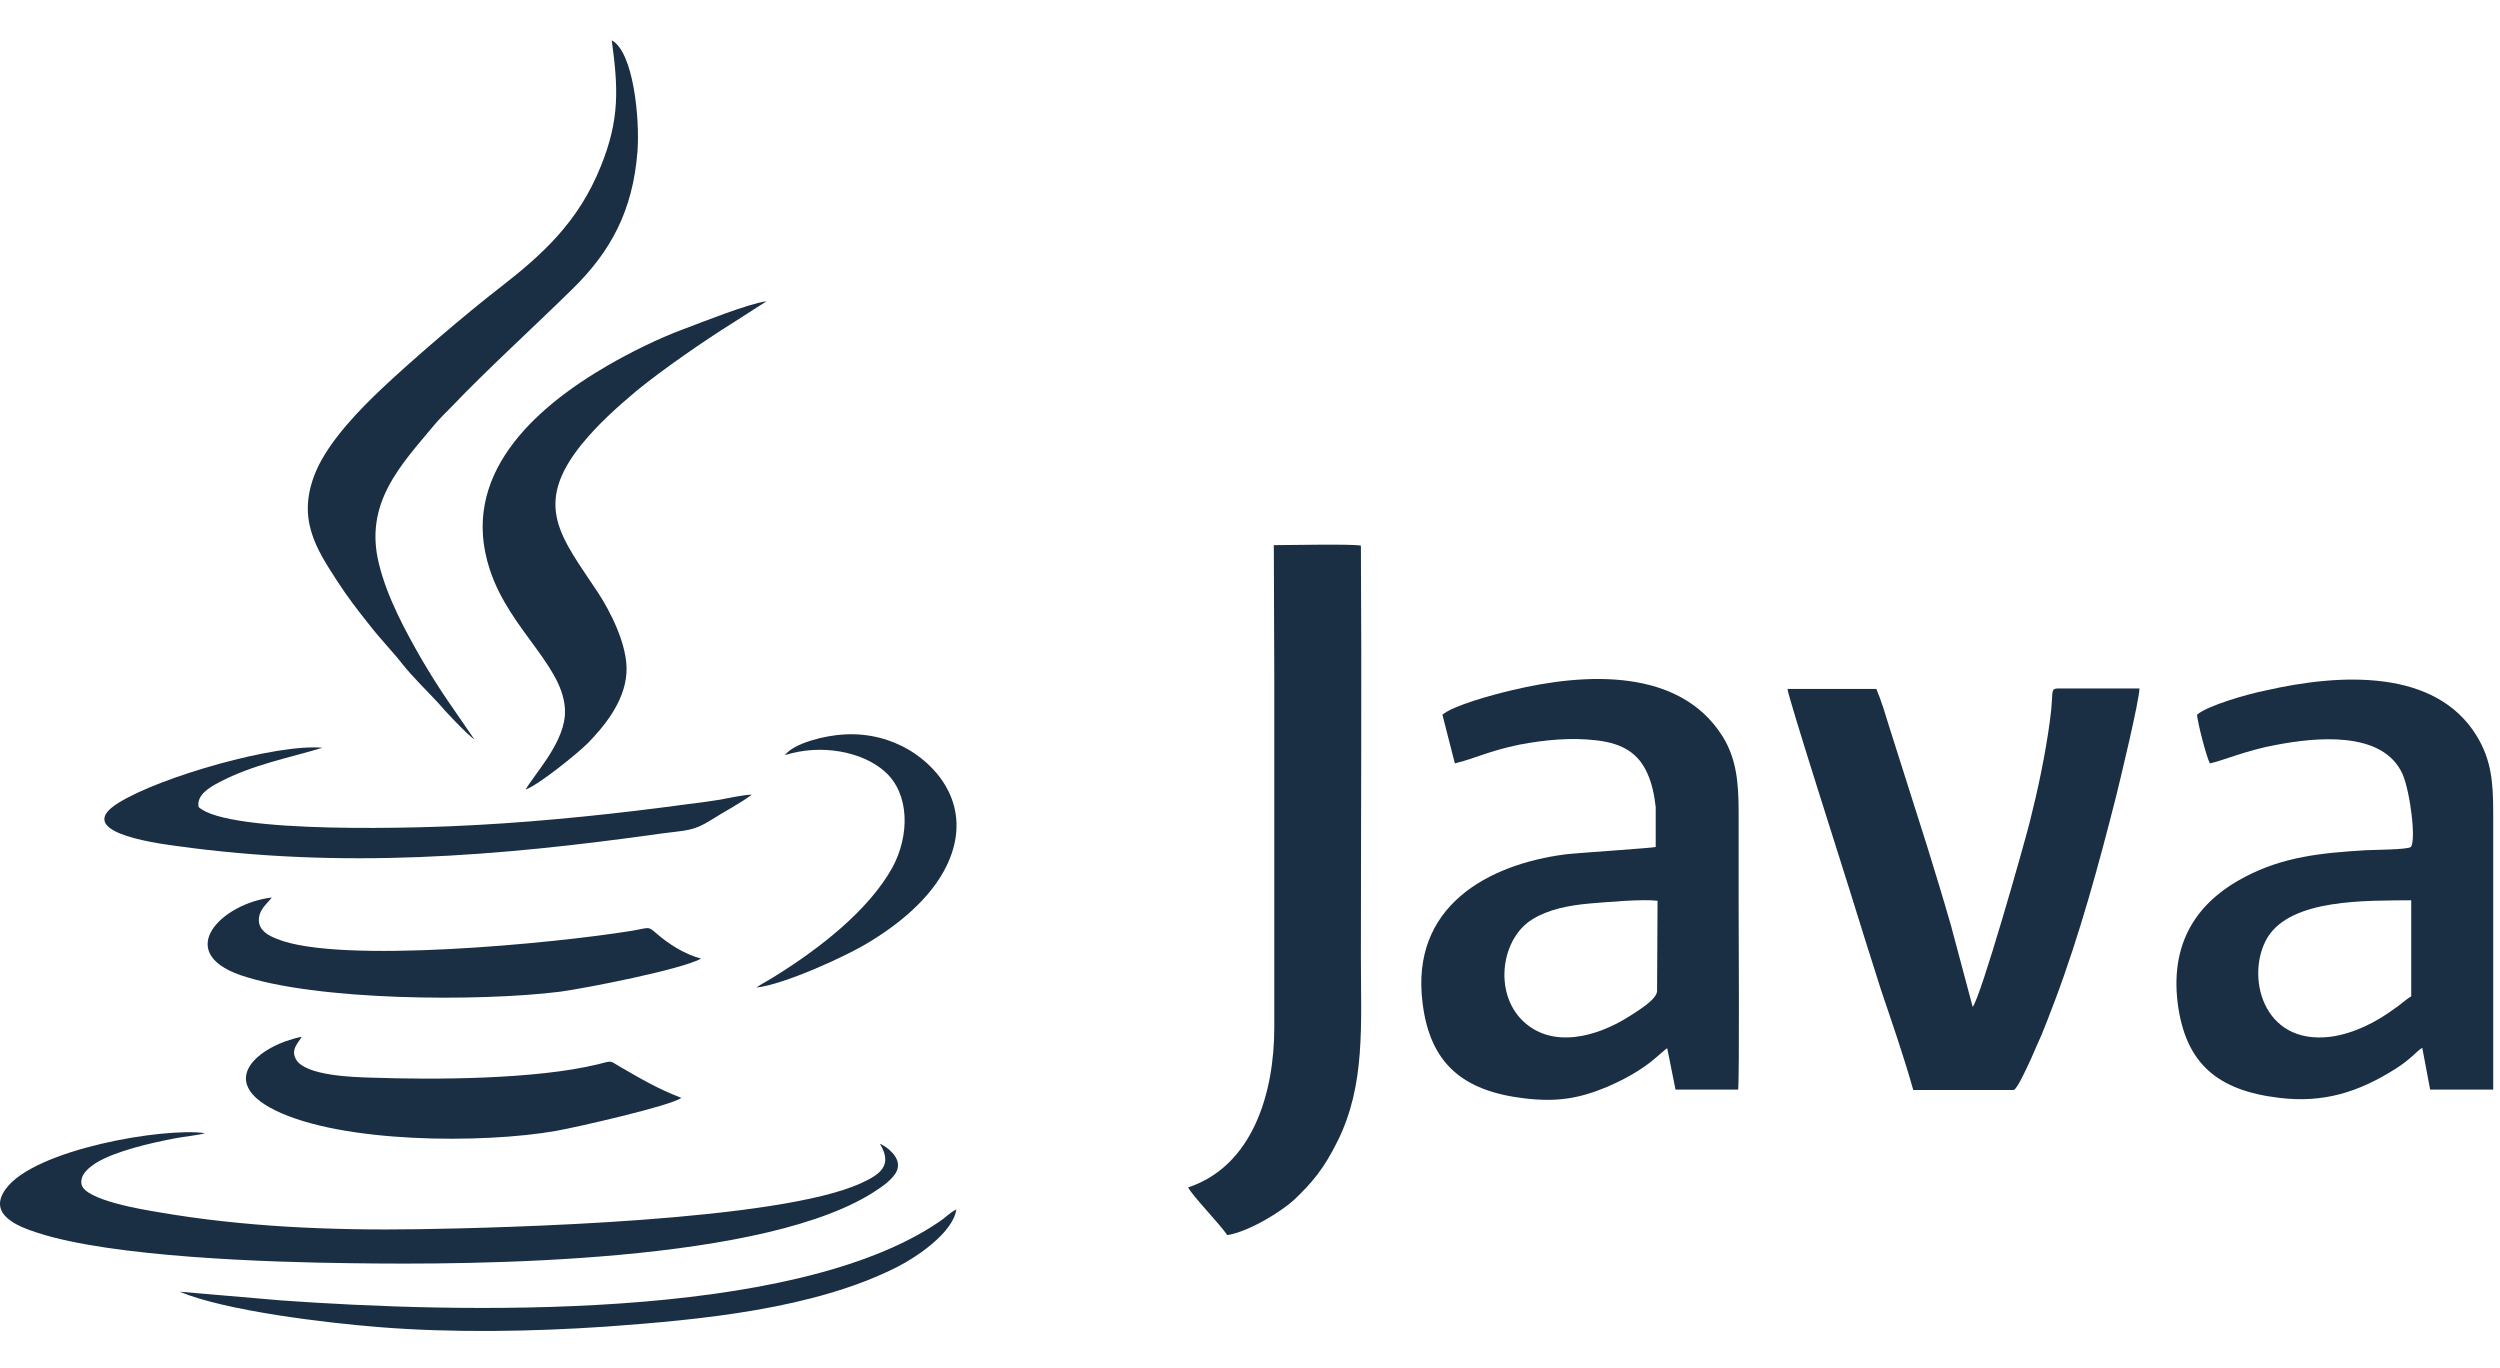 <svg width="53" height="29" viewBox="0 0 53 29" fill="none" xmlns="http://www.w3.org/2000/svg">
<path fill-rule="evenodd" clip-rule="evenodd" d="M35.13 21.014C35.12 21.2 34.681 21.453 34.535 21.55C33.861 21.979 32.894 22.251 32.269 21.628C31.663 21.024 31.829 19.885 32.493 19.485C32.825 19.281 33.255 19.193 33.704 19.154C34.066 19.125 34.798 19.057 35.14 19.096L35.13 21.014ZM30.579 15.152L30.843 16.184C31.282 16.077 31.556 15.921 32.22 15.785C32.737 15.687 33.304 15.629 33.861 15.697C34.417 15.765 34.74 15.979 34.925 16.398C35.023 16.612 35.072 16.856 35.101 17.109V17.956C35.062 17.976 33.421 18.083 33.187 18.112C31.546 18.326 29.896 19.213 30.159 21.268C30.316 22.544 31.009 23.128 32.308 23.284C33.021 23.371 33.489 23.284 34.075 23.04C34.32 22.933 34.554 22.816 34.759 22.68C35.042 22.505 35.286 22.251 35.345 22.222L35.521 23.099H36.849C36.878 22.826 36.859 19.544 36.859 19.183C36.859 18.531 36.859 17.878 36.859 17.216C36.859 16.583 36.81 16.077 36.517 15.609C35.619 14.178 33.656 14.246 32.044 14.635C31.663 14.723 30.804 14.957 30.579 15.152Z" fill="#1A2E44"/>
<path fill-rule="evenodd" clip-rule="evenodd" d="M51.118 21.122C51.001 21.19 50.884 21.307 50.747 21.395C50.376 21.667 49.907 21.911 49.409 21.979C47.944 22.164 47.602 20.654 48.071 19.875C48.579 19.047 50.171 19.096 51.118 19.086V21.122ZM46.577 15.152C46.587 15.317 46.782 16.067 46.85 16.184C47.094 16.135 47.641 15.902 48.237 15.795C49.096 15.629 50.513 15.483 50.933 16.408C51.099 16.788 51.226 17.83 51.108 17.957C51.03 18.015 50.317 18.015 50.151 18.025C49.204 18.083 48.413 18.161 47.593 18.59C46.714 19.047 45.991 19.846 46.167 21.268C46.333 22.553 47.016 23.118 48.315 23.274C49.263 23.391 50.005 23.148 50.767 22.67C51.099 22.466 51.235 22.281 51.352 22.213L51.519 23.099H52.856V17.216C52.856 16.554 52.808 16.096 52.505 15.6C51.636 14.178 49.624 14.275 48.042 14.636C47.651 14.713 46.801 14.957 46.577 15.152Z" fill="#1A2E44"/>
<path fill-rule="evenodd" clip-rule="evenodd" d="M40.561 23.108H42.69C42.758 23.089 42.914 22.748 42.953 22.67C43.032 22.505 43.1 22.358 43.168 22.193C43.315 21.881 43.442 21.531 43.569 21.2C44.086 19.826 44.496 18.326 44.858 16.895C44.946 16.544 45.356 14.84 45.356 14.596H43.764C43.412 14.596 43.559 14.548 43.461 15.259C43.364 15.989 43.207 16.729 43.032 17.421C42.905 17.927 41.996 21.131 41.821 21.346L41.361 19.622C41.196 19.047 41.029 18.502 40.854 17.937L40.063 15.444C39.975 15.161 39.887 14.859 39.779 14.606H37.895C37.904 14.772 39.135 18.609 39.213 18.872C39.438 19.602 39.652 20.274 39.877 20.985C40.111 21.677 40.365 22.407 40.561 23.108Z" fill="#1A2E44"/>
<path fill-rule="evenodd" clip-rule="evenodd" d="M27.015 14.401V21.783C27.015 23.157 26.566 24.715 25.189 25.173C25.267 25.338 25.862 25.952 26.019 26.185C26.487 26.108 27.171 25.679 27.435 25.436C27.825 25.065 28.07 24.773 28.363 24.179C28.948 22.991 28.851 21.735 28.851 20.303C28.851 17.391 28.87 14.479 28.851 11.567C28.636 11.528 27.376 11.557 27.005 11.557L27.015 14.401Z" fill="#1A2E44"/>
<path fill-rule="evenodd" clip-rule="evenodd" d="M10.058 15.677L9.482 14.84C9.296 14.567 9.101 14.255 8.925 13.954C8.603 13.389 8.212 12.678 8.037 11.967C7.705 10.662 8.505 9.853 9.218 8.996C9.326 8.87 9.453 8.743 9.57 8.626C10.312 7.847 11.338 6.912 12.129 6.133C12.939 5.344 13.418 4.477 13.515 3.202C13.564 2.539 13.437 1.108 12.969 0.854C13.105 1.858 13.144 2.53 12.734 3.533C12.265 4.701 11.504 5.393 10.615 6.084C9.882 6.649 8.701 7.662 8.076 8.256C7.675 8.636 6.982 9.327 6.699 9.99C6.279 10.983 6.699 11.626 7.148 12.317C7.363 12.649 7.578 12.931 7.812 13.223C8.076 13.564 8.32 13.807 8.525 14.07C8.75 14.353 9.023 14.616 9.277 14.888C9.423 15.064 9.902 15.57 10.058 15.677Z" fill="#1A2E44"/>
<path fill-rule="evenodd" clip-rule="evenodd" d="M18.653 24.247C18.936 24.705 18.653 24.9 18.272 25.075C16.544 25.884 10.713 26.03 8.887 26.059C7.031 26.088 5.156 26.01 3.359 25.698C3.066 25.65 1.787 25.445 1.728 25.105C1.689 24.89 1.914 24.734 2.031 24.657C2.441 24.403 3.203 24.228 3.721 24.131C3.867 24.101 4.238 24.062 4.346 24.023C3.477 23.897 0.722 24.364 0.117 25.212C-0.264 25.747 0.371 26 0.801 26.137C2.392 26.653 5.693 26.76 7.442 26.78C10.049 26.819 16.319 26.789 18.614 25.212C18.751 25.124 19.015 24.929 19.034 24.744C19.073 24.52 18.8 24.306 18.653 24.247Z" fill="#1A2E44"/>
<path fill-rule="evenodd" clip-rule="evenodd" d="M11.143 16.739C11.416 16.642 12.236 15.98 12.461 15.756C12.754 15.454 13.242 14.908 13.281 14.266C13.32 13.681 12.92 12.931 12.676 12.561C11.904 11.393 11.279 10.721 12.334 9.416C12.686 8.987 13.066 8.646 13.506 8.276C14.043 7.838 14.912 7.234 15.537 6.844L16.25 6.387C15.869 6.435 14.873 6.835 14.483 6.981C13.955 7.176 13.35 7.477 12.881 7.75C11.299 8.666 9.736 10.097 10.381 12.065C10.81 13.399 12.07 14.197 11.973 15.2C11.904 15.814 11.318 16.428 11.143 16.739Z" fill="#1A2E44"/>
<path fill-rule="evenodd" clip-rule="evenodd" d="M14.444 23.274C13.956 23.089 13.594 22.875 13.155 22.621C12.901 22.475 12.998 22.485 12.676 22.563C11.358 22.884 9.219 22.894 7.842 22.845C7.49 22.835 6.484 22.806 6.279 22.465C6.152 22.251 6.328 22.105 6.397 21.979C5.488 22.164 4.57 22.913 5.83 23.537C7.246 24.238 10.235 24.248 11.787 23.975C12.227 23.897 14.239 23.439 14.444 23.274Z" fill="#1A2E44"/>
<path fill-rule="evenodd" clip-rule="evenodd" d="M14.864 20.323C14.492 20.225 14.15 19.991 13.926 19.797C13.721 19.621 13.789 19.67 13.36 19.738C11.807 19.991 7.187 20.449 5.869 19.904C5.693 19.836 5.498 19.729 5.488 19.524C5.478 19.281 5.673 19.154 5.761 19.027C4.697 19.154 3.681 20.177 5.097 20.673C6.699 21.219 10.166 21.238 11.875 21.024C12.441 20.946 14.434 20.556 14.864 20.323Z" fill="#1A2E44"/>
<path fill-rule="evenodd" clip-rule="evenodd" d="M15.939 16.846C15.734 16.855 15.47 16.914 15.265 16.953C15.031 16.992 14.806 17.021 14.562 17.05C13.136 17.245 11.564 17.41 10.138 17.488C9.025 17.556 4.835 17.693 4.21 17.108C4.161 16.846 4.464 16.68 4.649 16.583C5.372 16.203 6.134 16.067 6.837 15.852C5.86 15.764 3.399 16.466 2.511 17.021C1.553 17.615 3.155 17.858 3.751 17.936C7.257 18.423 10.538 18.16 14.005 17.673C14.572 17.596 14.689 17.625 15.08 17.381C15.353 17.206 15.695 17.031 15.939 16.846Z" fill="#1A2E44"/>
<path fill-rule="evenodd" clip-rule="evenodd" d="M3.808 27.384C4.785 27.793 6.924 28.046 8.027 28.134C9.58 28.26 11.289 28.231 12.852 28.124C14.864 27.978 17.256 27.754 19.024 26.858C19.444 26.644 20.206 26.128 20.274 25.641C20.147 25.699 20.04 25.816 19.922 25.894C16.797 28.036 9.658 27.832 5.966 27.569L3.808 27.384Z" fill="#1A2E44"/>
<path fill-rule="evenodd" clip-rule="evenodd" d="M16.641 16.009C17.403 15.765 18.282 15.931 18.76 16.359C19.288 16.827 19.288 17.713 18.917 18.395C18.409 19.31 17.354 20.119 16.465 20.674C16.319 20.771 16.172 20.839 16.036 20.936C16.602 20.878 17.95 20.274 18.458 19.953C19.112 19.554 19.835 18.959 20.137 18.2C20.567 17.119 19.942 16.301 19.278 15.902C18.897 15.678 18.438 15.541 17.901 15.57C17.491 15.59 16.827 15.755 16.641 16.009Z" fill="#1A2E44"/>
</svg>
